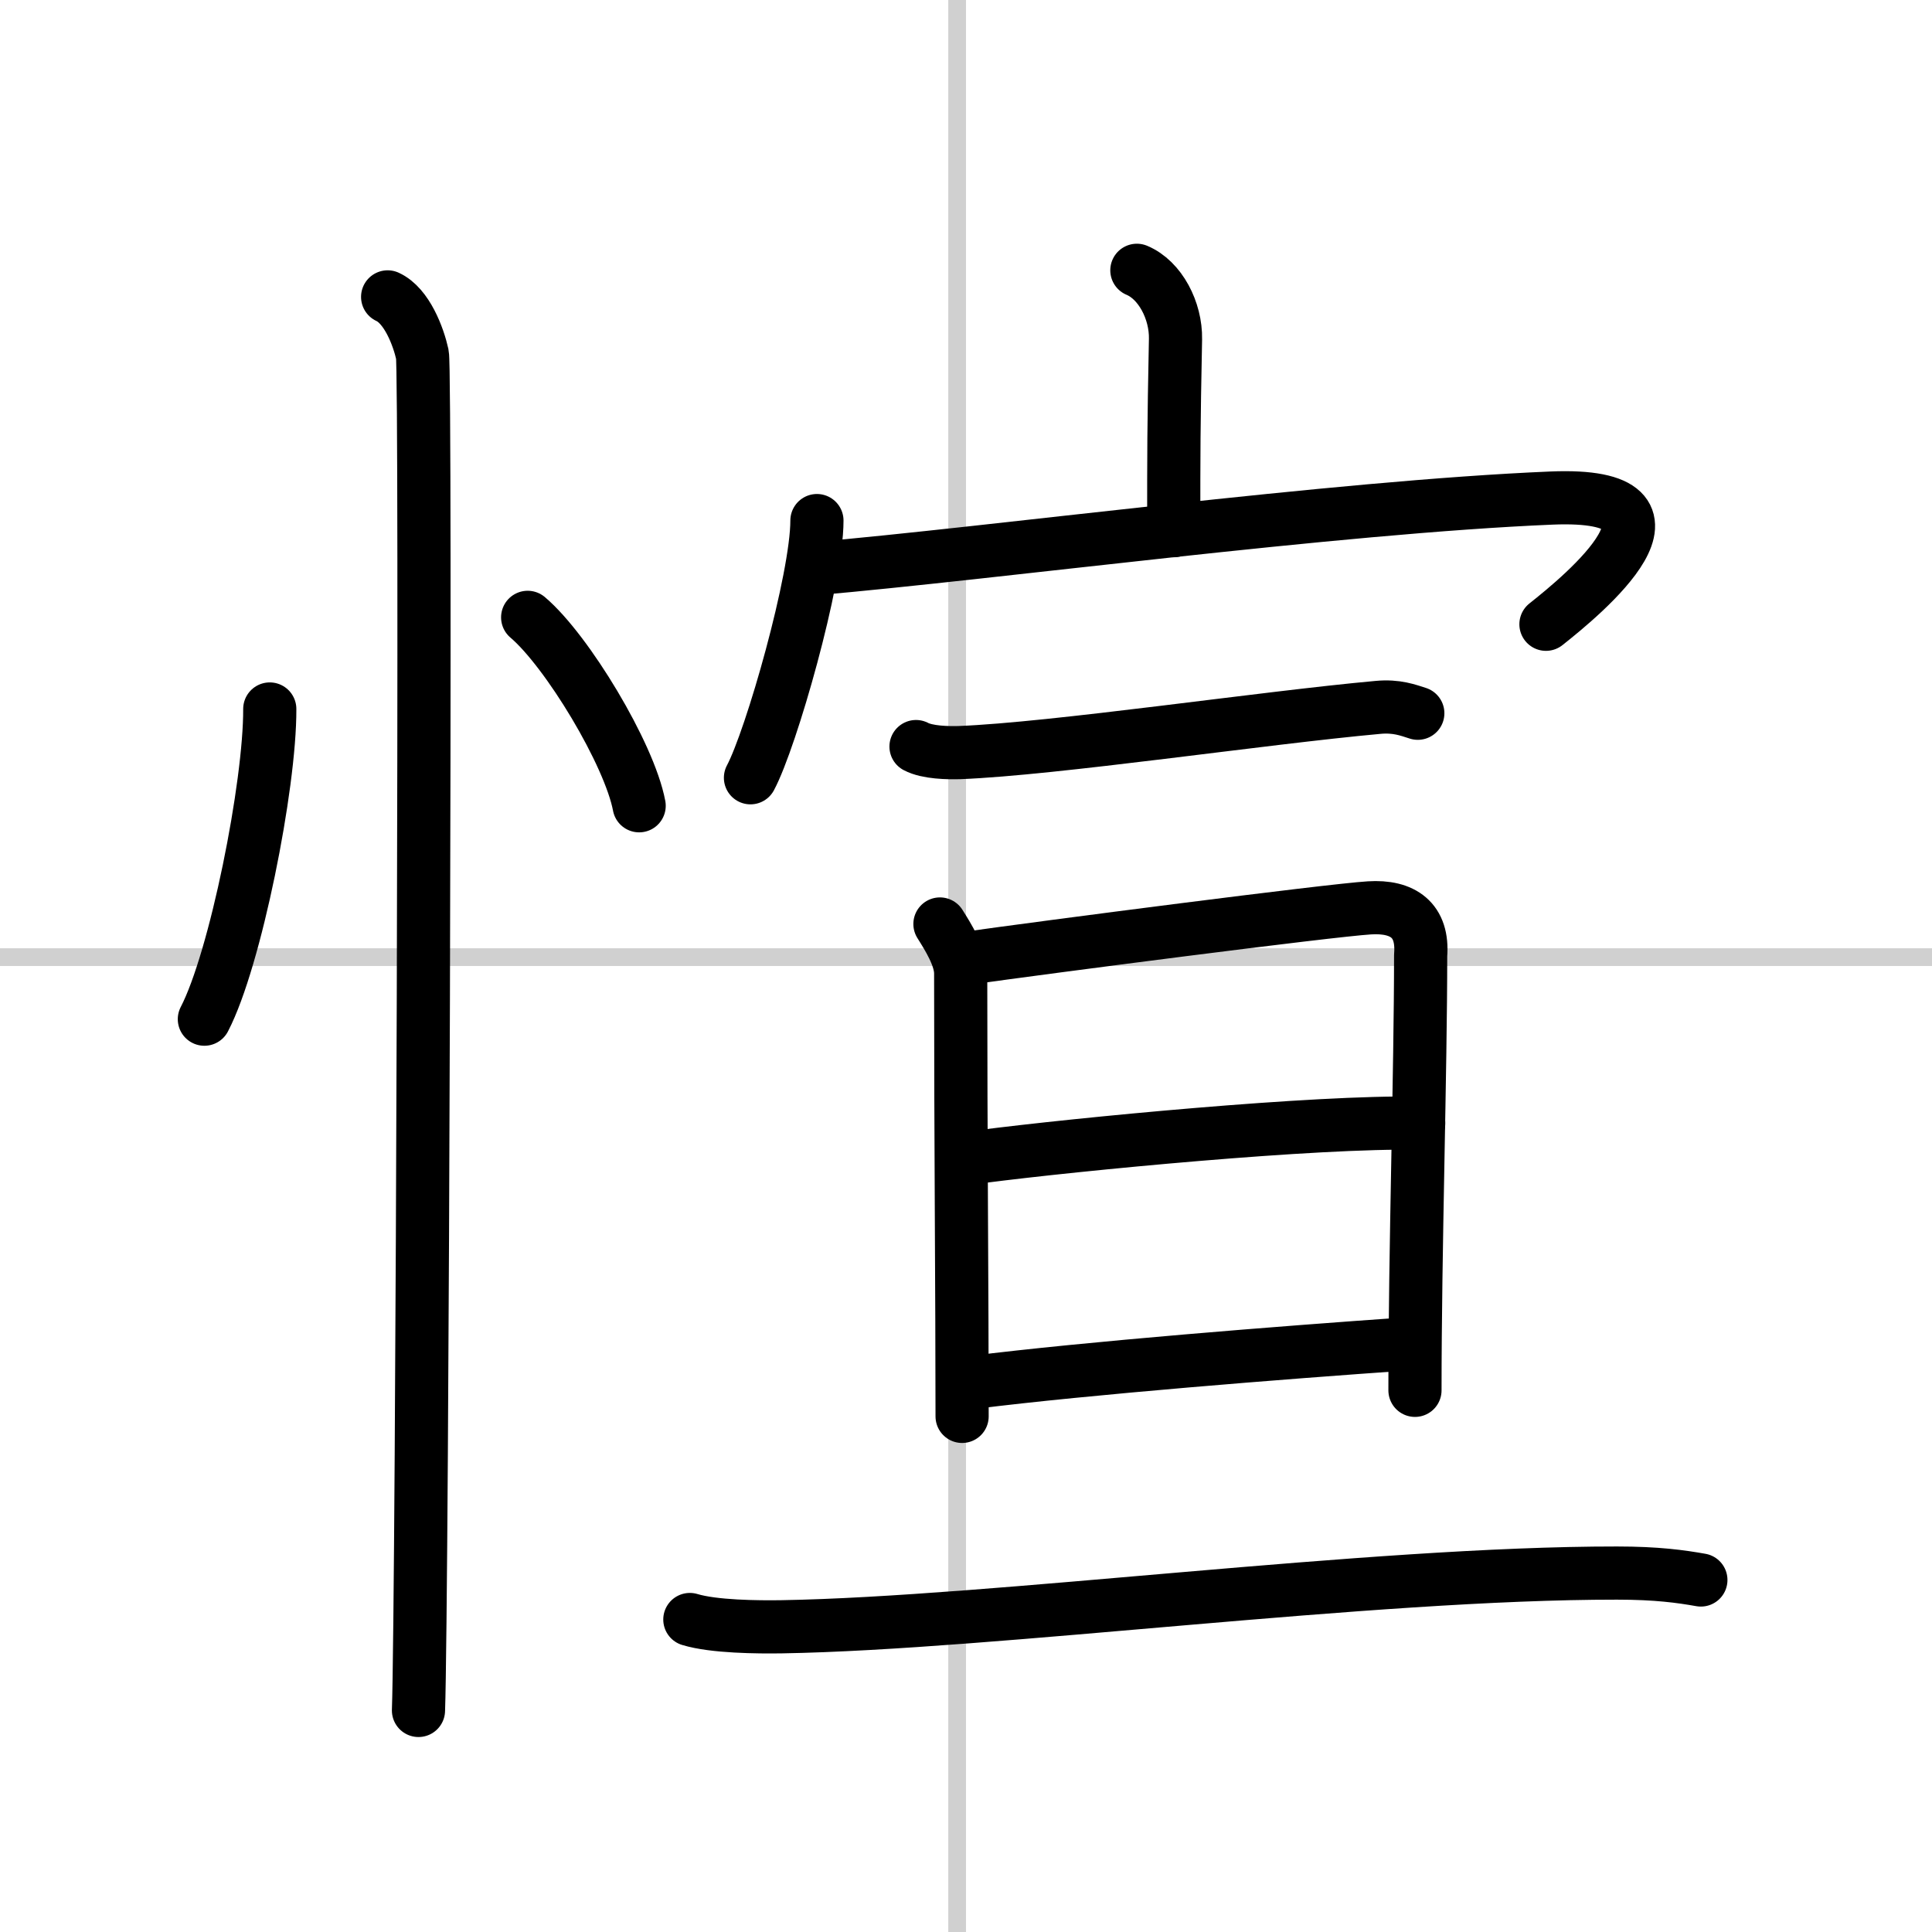 <svg width="400" height="400" viewBox="0 0 109 109" xmlns="http://www.w3.org/2000/svg"><rect x="0" y="0" width="109" height="109" fill="#808080" stroke="none"/><g fill="none" stroke="#000" stroke-linecap="round" stroke-linejoin="round" stroke-width="3"><rect width="100%" height="100%" fill="#fff" stroke="#fff"/><line x1="54" x2="54" y2="109" stroke="#d0d0d0" stroke-width="1"/><line x2="109" y1="54" y2="54" stroke="#d0d0d0" stroke-width="1"/><path d="m15.22 40c0.02 4.31-1.94 14.14-3.69 17.5"/><path d="m29.77 34.83c2.22 1.88 5.74 7.71 6.29 10.63"/><path d="m21.87 16.75c1.09 0.5 1.74 2.25 1.96 3.25s0 70.25-0.22 76.5"/><path d="m64.14 15.25c1.32 0.55 2.21 2.28 2.18 3.88-0.1 5.04-0.1 6.22-0.1 10.81"/><path d="m46.09 29.37c0 3.29-2.58 12.32-3.75 14.51"/><path d="m45.9 32.09c10.02-0.86 29.42-3.48 41.63-3.99 8.88-0.37 1.74 5.5-0.31 7.12"/><path d="m51.68 42.12c0.64 0.34 1.81 0.36 2.46 0.34 5.36-0.21 17.11-1.96 23.6-2.55 1.06-0.1 1.71 0.16 2.25 0.33"/><path d="m53.03 52.13c0.44 0.7 1.17 1.85 1.17 2.78 0 9.58 0.08 18.08 0.08 25"/><path d="m54.36 54.09c4.73-0.67 20.63-2.73 22.9-2.87 1.89-0.12 3.05 0.69 2.89 2.68 0 6.6-0.32 16.6-0.32 24.54"/><path d="m55.37 65.25c5.42-0.7 18.88-2 24.67-1.88"/><path d="m54.9 77.99c6.45-0.81 17.44-1.68 24.47-2.17"/><path d="m38.92 91.37c1.35 0.41 3.83 0.43 5.18 0.41 11.93-0.2 33.18-3.04 47.13-3.03 2.25 0 3.6 0.19 4.73 0.39"/></g></svg>
